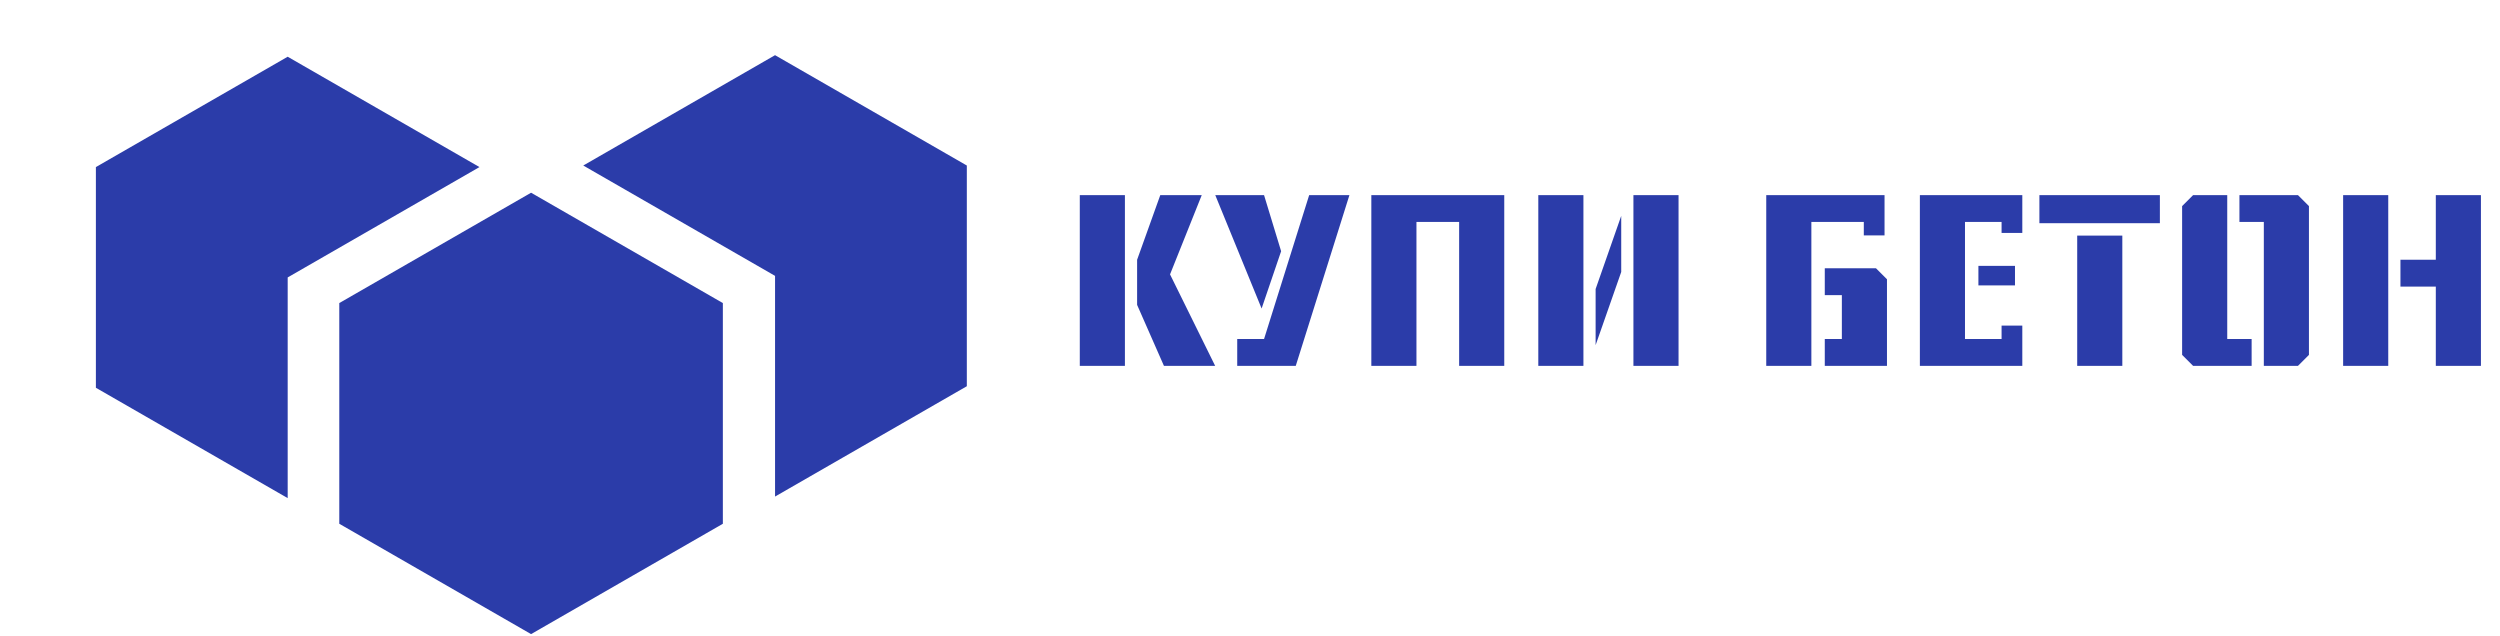 <svg width="287" height="73" viewBox="0 0 287 73" fill="none" xmlns="http://www.w3.org/2000/svg">
<path d="M60.967 22.124L82.984 34.792V60.128L60.967 72.796L38.95 60.128V34.792L60.967 22.124Z" fill="#2B3CA9"/>
<path fill-rule="evenodd" clip-rule="evenodd" d="M33.025 6.512L11.008 19.18L11.008 44.516L33.025 57.184L33.026 57.184L33.026 31.848L55.042 19.18L55.042 19.18L33.025 6.512Z" fill="#2B3CA9"/>
<path fill-rule="evenodd" clip-rule="evenodd" d="M110.992 44.338L110.992 19.002L88.975 6.334L66.958 19.002L66.958 19.002L66.959 19.002L88.976 31.67L88.976 57.005L110.992 44.338Z" fill="#2B3CA9"/>
<path d="M134.32 31.5L139.5 42H133.62L130.54 35V29.82L133.2 22.4H137.96L134.32 31.5ZM123.96 22.4H129.14V42H123.96V22.4ZM145.113 38.92L150.293 22.4H154.913L148.753 42H142.033V38.92H145.113ZM139.513 22.4H145.113L147.073 28.84L144.833 35.42L139.513 22.4ZM157.429 22.4H172.689V42H167.509V25.48H162.609V42H157.429V22.4ZM181.777 22.4V42H176.597V22.4H181.777ZM192.697 22.4V42H187.517V22.4H192.697ZM186.117 31.22L183.177 39.62V33.18L186.117 24.78V31.22ZM216.625 32.06V42H209.485V38.92H211.445V33.88H209.485V30.8H215.365L216.625 32.06ZM202.765 22.4H216.345V27.02H213.965V25.48H207.945V42H202.765V22.4ZM232.161 22.4V26.74H229.781V25.48H225.581V38.92H229.781V37.38H232.161V42H220.401V22.4H232.161ZM227.121 32.76V30.52H231.321V32.76H227.121ZM234.123 25.62V22.4H247.954V25.62H234.123ZM243.643 42H238.463V27.048H243.643V42ZM251.767 42L250.507 40.74V23.66L251.767 22.4H255.687V38.92H258.487V42H251.767ZM259.887 42V25.48H257.087V22.4H263.807L265.067 23.66V40.74L263.807 42H259.887ZM268.991 42V22.4H274.171V42H268.991ZM279.631 22.4H284.811V42H279.631V32.9H275.571V29.82H279.631V22.4Z" fill="#2B3CA9"/>
</svg>
